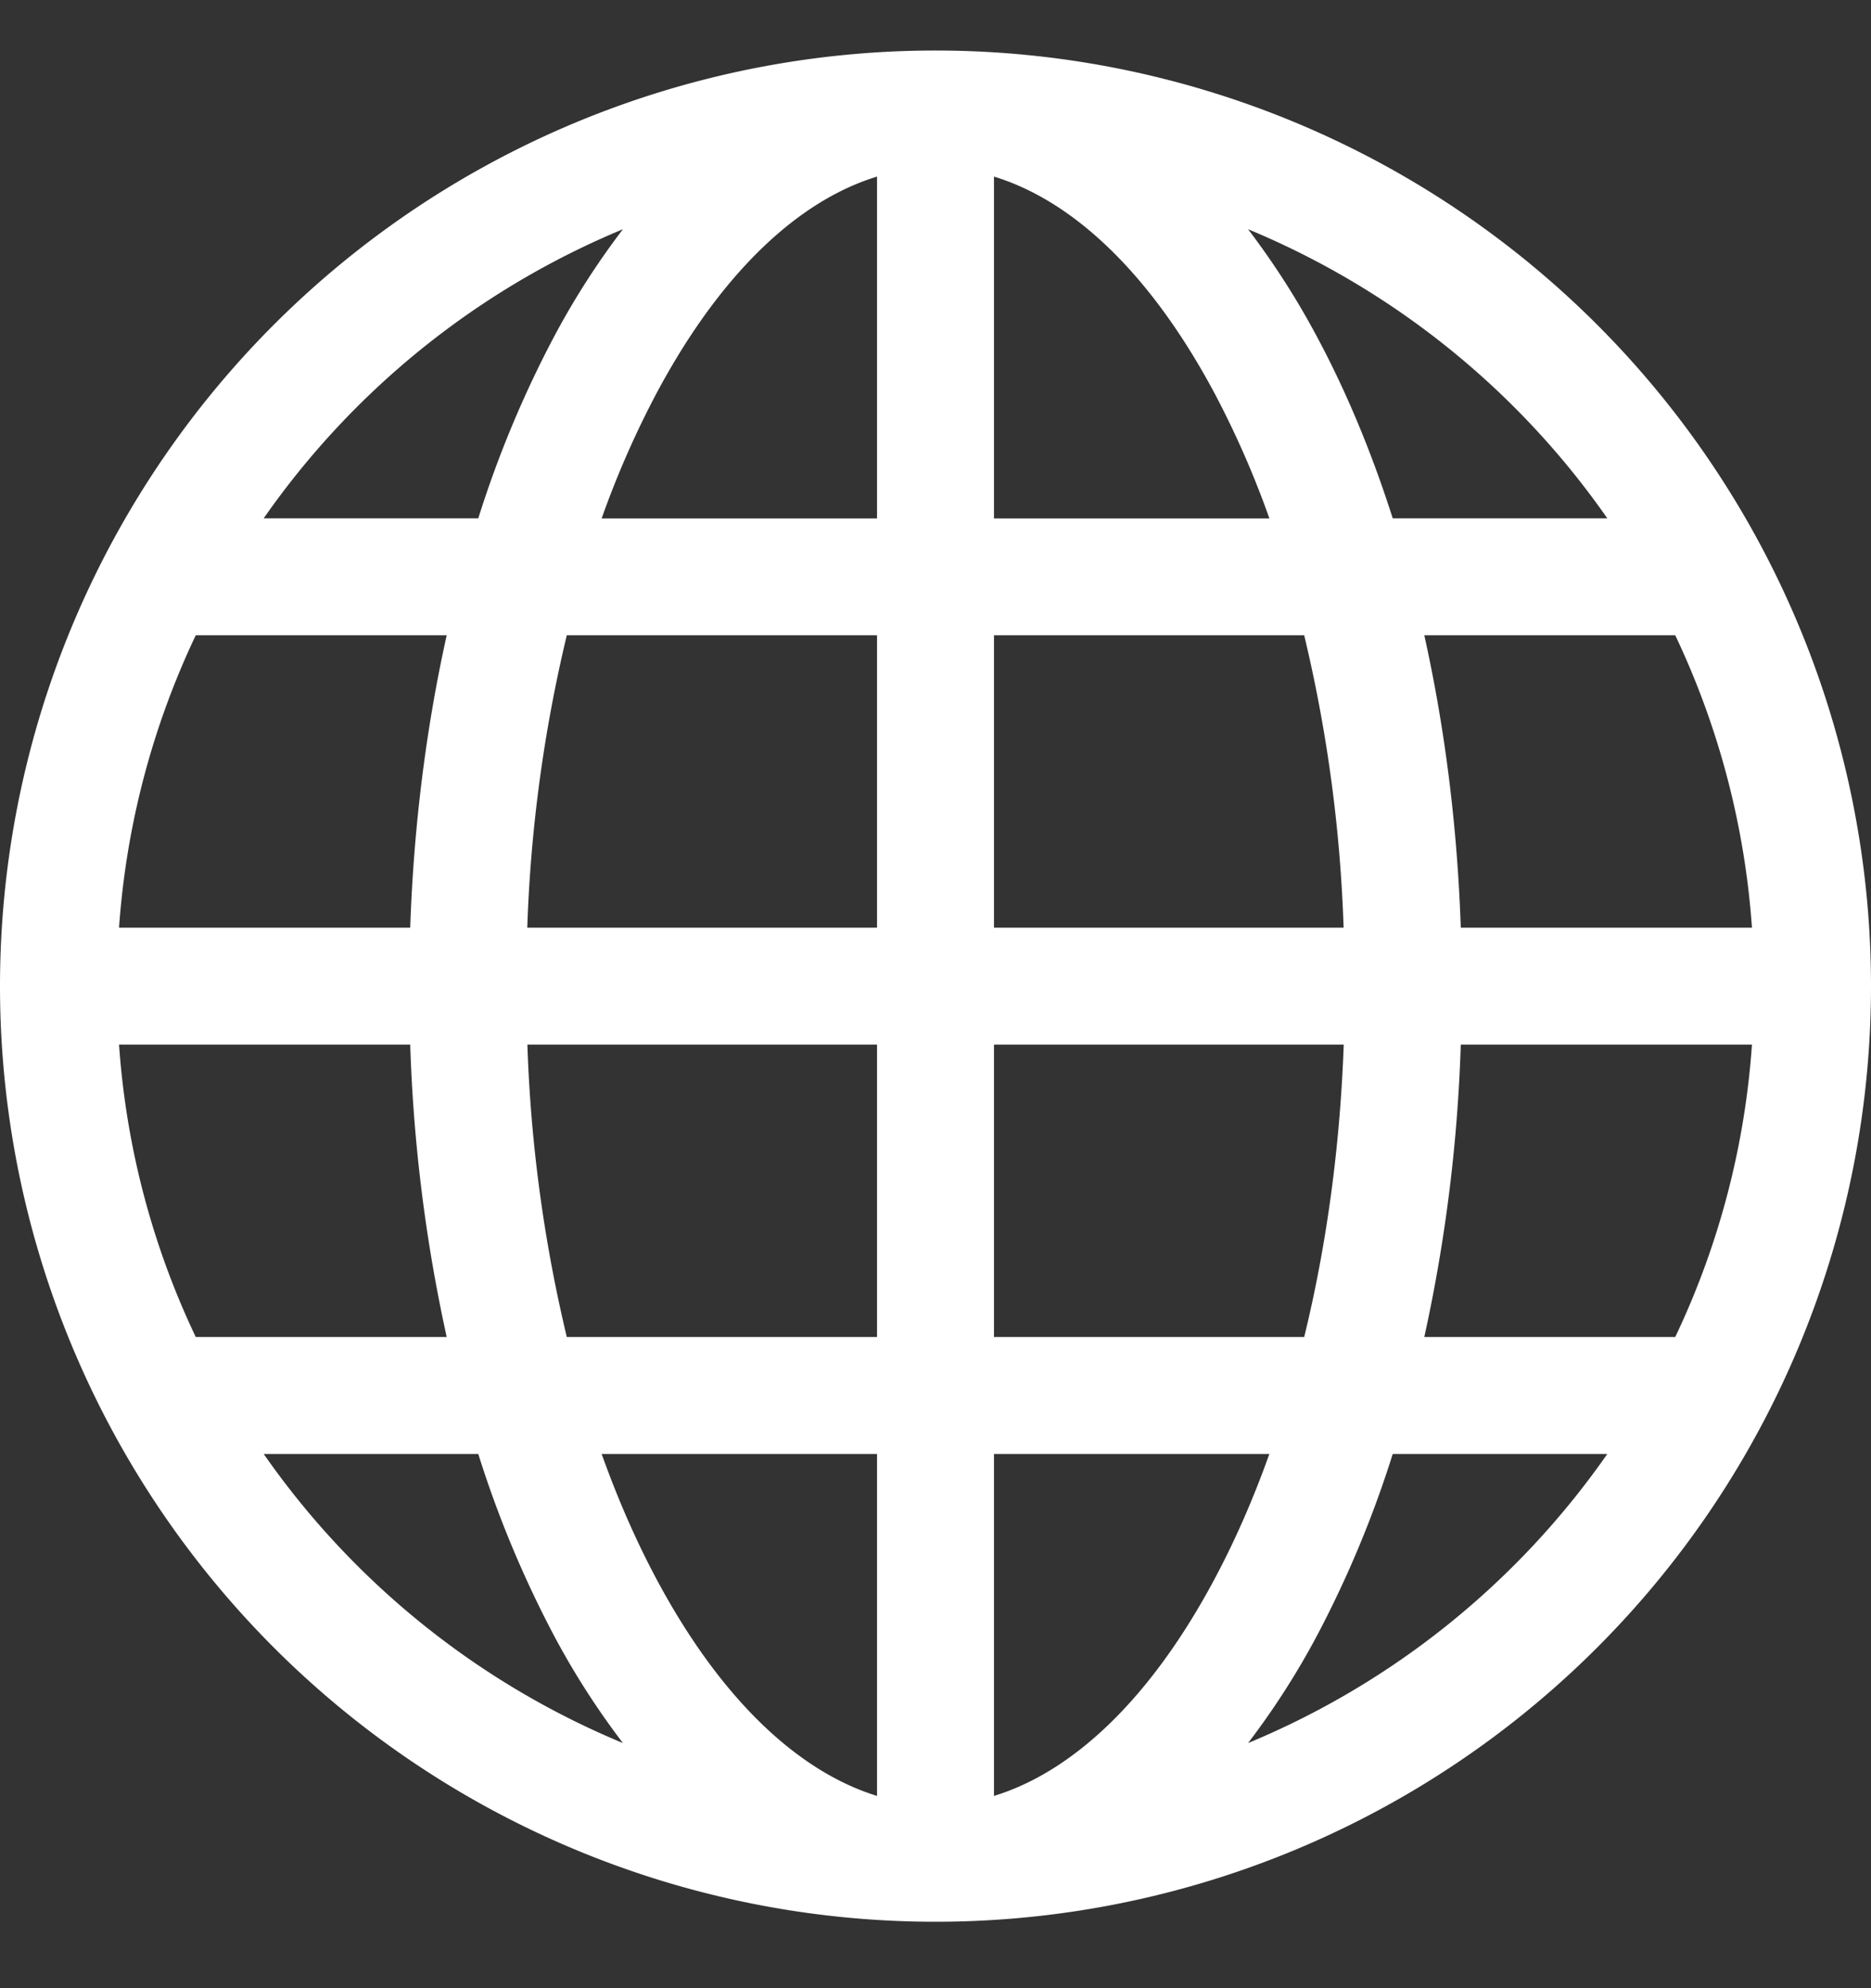 <svg width="16" height="17" fill="none" xmlns="http://www.w3.org/2000/svg"><rect width="100%" height="100%" fill="#333333" stroke="none"/><path d="M0 8.432a8 8 0 1116 0 8 8 0 01-16 0zM7.5 1.51c-.67.204-1.335.82-1.887 1.855a7.97 7.97 0 00-.468 1.068H7.5V1.51zM4.09 4.432a9.267 9.267 0 01.64-1.538 6.7 6.7 0 01.597-.934 7.024 7.024 0 00-3.072 2.472H4.09zm-.582 3.5c.03-.877.138-1.718.312-2.5H1.674a6.958 6.958 0 00-.656 2.5h2.49zm1.339-2.5a12.5 12.5 0 00-.338 2.5H7.5v-2.5H4.847zm3.653 0v2.5h2.99a12.495 12.495 0 00-.337-2.5H8.5zm-3.99 3.5a12.5 12.5 0 00.337 2.5H7.5v-2.5H4.51zm3.99 0v2.5h2.653c.187-.765.306-1.608.338-2.5H8.5zm-3.355 3.5c.138.386.295.744.468 1.068.552 1.035 1.218 1.65 1.887 1.856v-2.924H5.145zm.182 2.472a6.703 6.703 0 01-.597-.933 9.268 9.268 0 01-.64-1.539H2.255a7.025 7.025 0 003.072 2.472zM3.82 11.432a13.652 13.652 0 01-.312-2.5h-2.49c.062.89.291 1.733.656 2.5H3.82zm6.853 3.472a7.024 7.024 0 003.072-2.472H11.91a9.27 9.27 0 01-.64 1.539 6.695 6.695 0 01-.597.933zM8.5 12.432v2.924c.67-.205 1.335-.821 1.887-1.856.173-.324.33-.681.468-1.068H8.5zm3.68-1h2.146c.365-.767.594-1.61.656-2.5h-2.49a13.65 13.65 0 01-.312 2.5zm2.802-3.5a6.959 6.959 0 00-.656-2.5H12.18c.174.782.282 1.623.312 2.5h2.49zM11.27 2.894c.247.463.462.98.64 1.538h1.835a7.024 7.024 0 00-3.072-2.472 6.8 6.8 0 01.597.934zm-.415 1.538a7.966 7.966 0 00-.468-1.068C9.835 2.33 9.17 1.714 8.5 1.51v2.923h2.355z" fill="#fff"/></svg>
